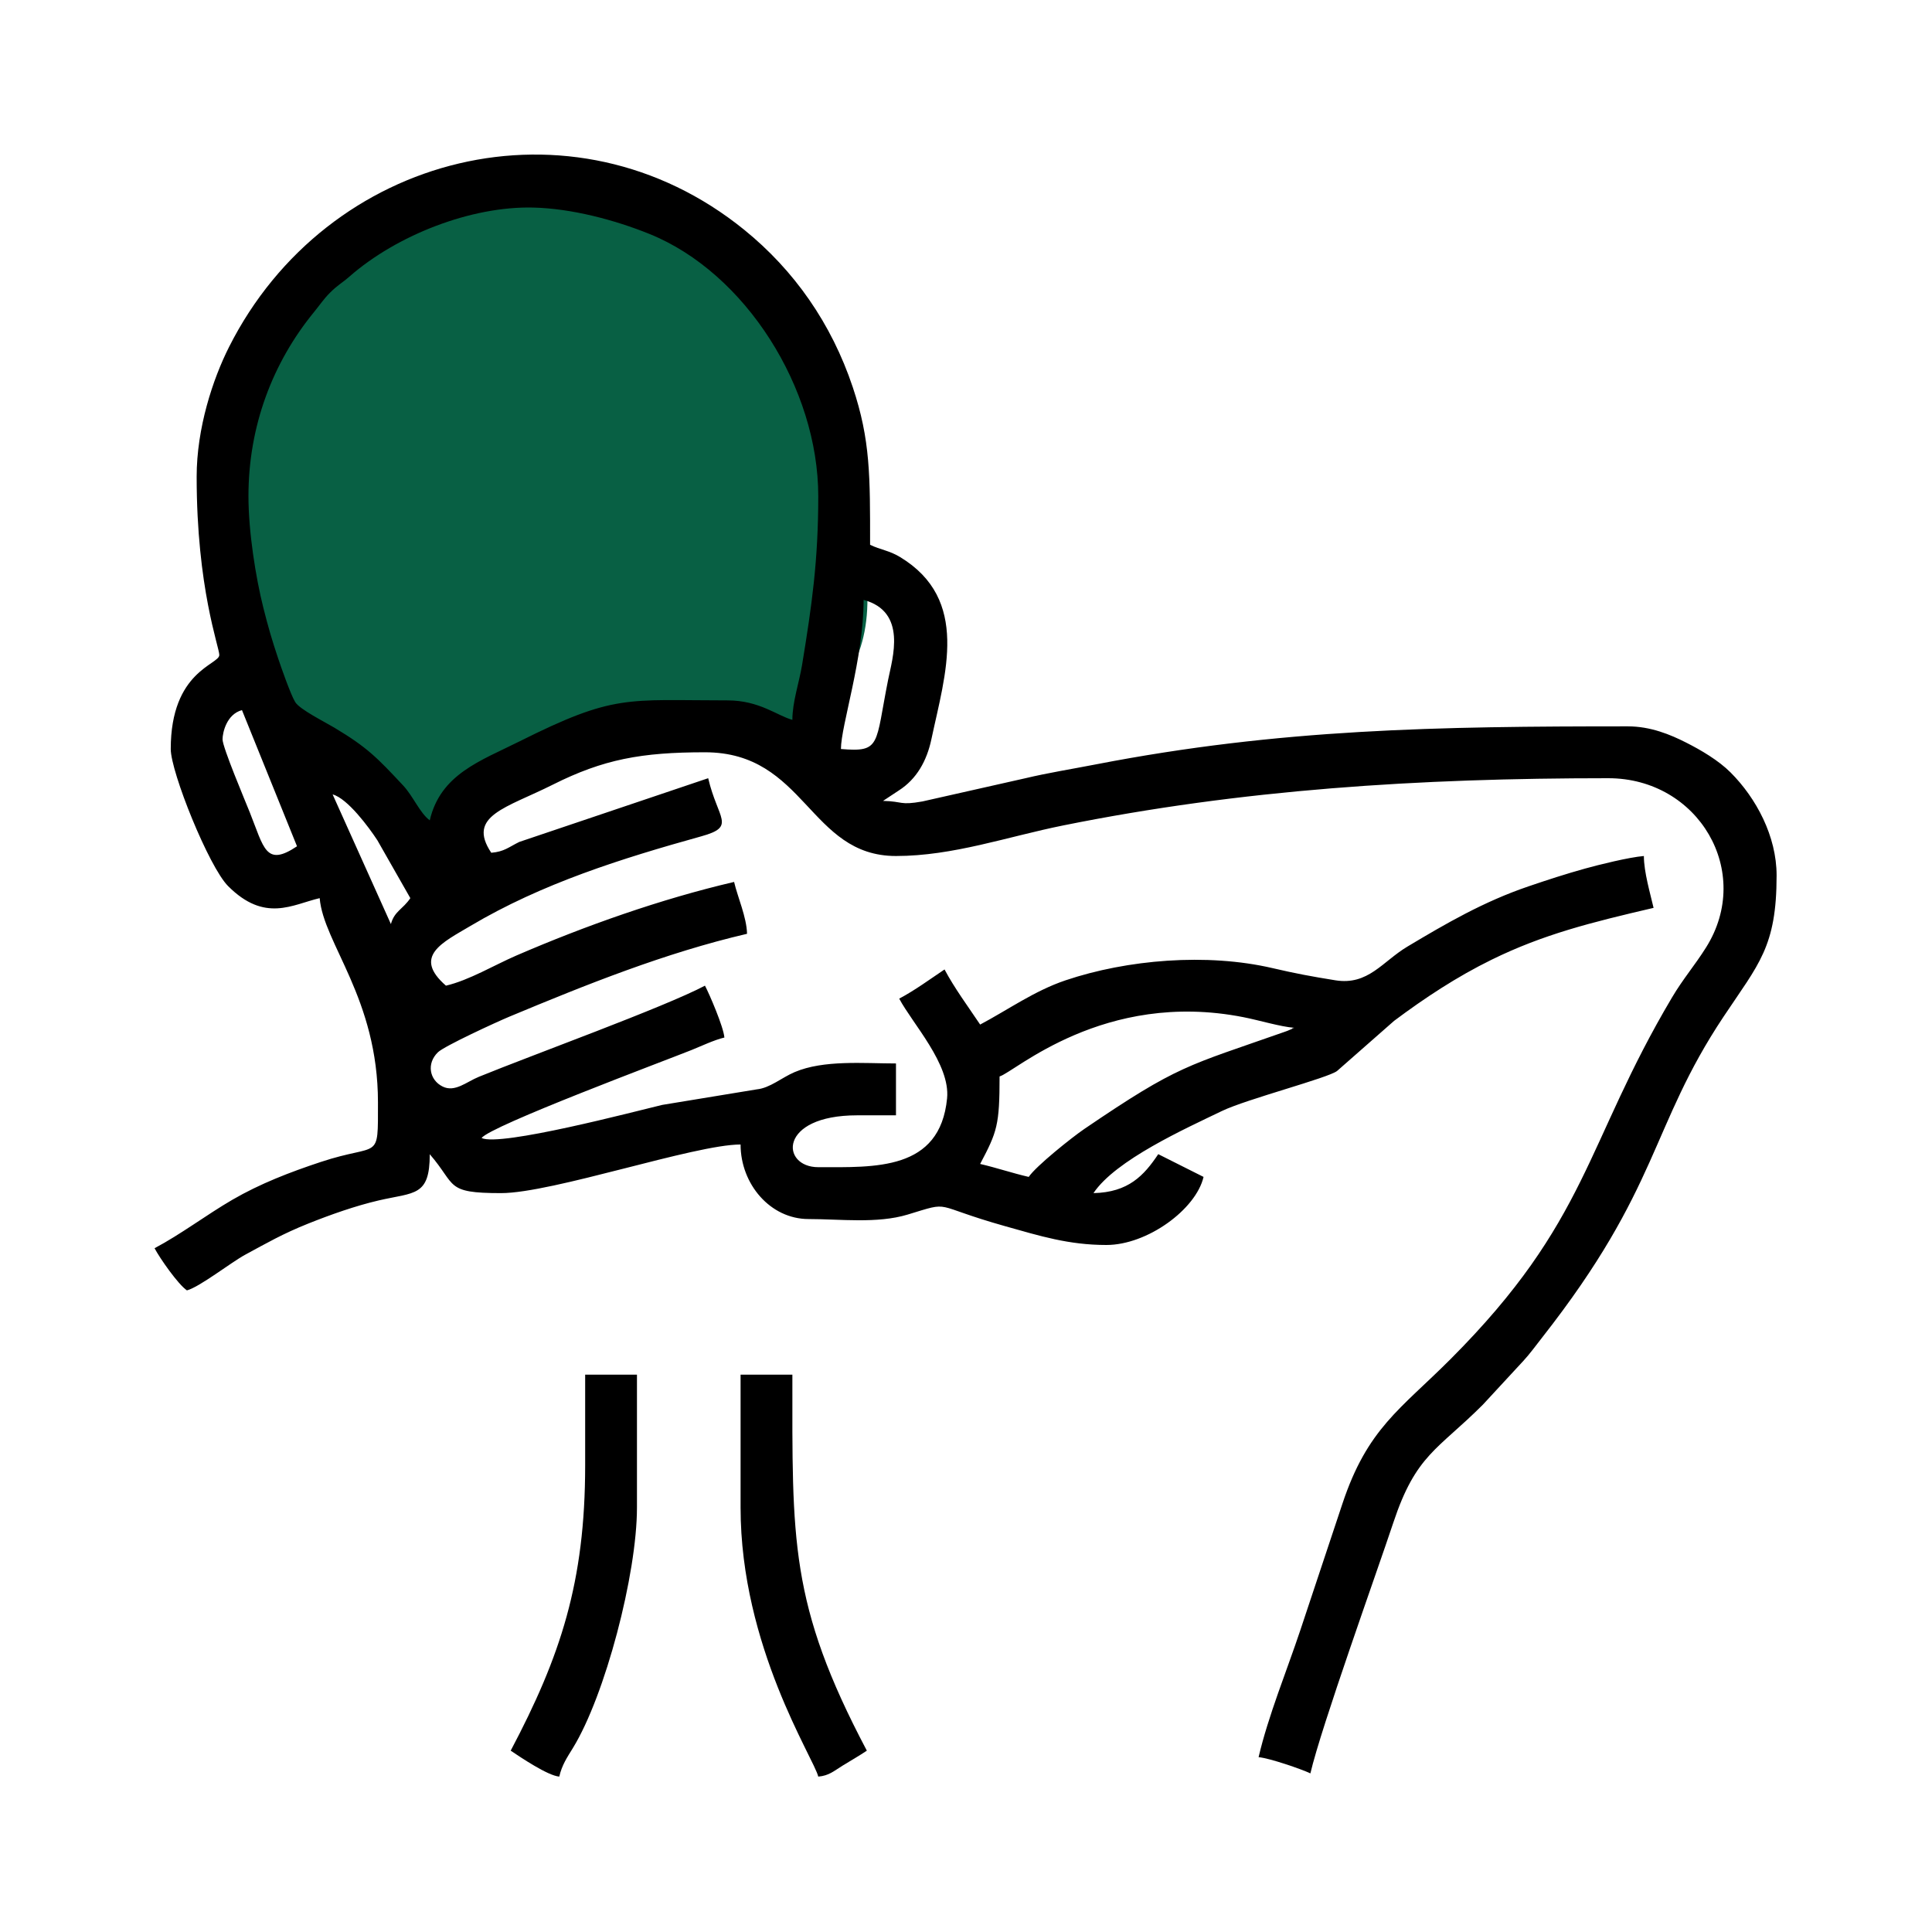 <svg xmlns="http://www.w3.org/2000/svg" width="90" height="90" viewBox="0 0 90 90" fill="none"><path d="M39.6 23.4C45 40.5 21.6 31.5 21.6 38.7C21.6 45.9 10.8 31.353 10.8 23.4C10.8 15.447 17.247 9 25.2 9C33.153 9 39.6 15.447 39.6 23.4Z" fill="#086044"></path><path fill-rule="evenodd" clip-rule="evenodd" d="M47.922 54.825C47.129 54.641 46.452 54.406 45.659 54.221C46.453 52.719 46.564 52.41 46.564 50.144C47.242 49.963 51.411 46.104 57.919 47.383C58.683 47.533 59.619 47.823 60.289 47.879C60.257 47.899 60.203 47.883 60.187 47.928L59.976 48.019C59.946 48.03 59.9 48.047 59.866 48.059C55.267 49.678 54.921 49.593 50.515 52.589C49.93 52.987 48.256 54.325 47.922 54.825V54.825ZM15.495 37.007C16.189 37.192 17.191 38.547 17.581 39.146L19.115 41.839C18.767 42.358 18.37 42.447 18.21 43.047L15.495 37.007ZM10.367 34.439C10.367 34.138 10.552 33.273 11.272 33.08L13.836 39.423C12.376 40.402 12.297 39.498 11.638 37.848C11.418 37.296 10.367 34.817 10.367 34.439H10.367ZM39.174 34.892C39.174 33.804 40.23 30.683 40.23 27.946C42.272 28.492 41.572 30.664 41.374 31.658C40.764 34.707 41.055 35.049 39.174 34.892ZM11.574 23.114C11.574 19.843 12.704 16.889 14.625 14.541C14.903 14.201 15.069 13.94 15.376 13.632C15.735 13.273 15.917 13.199 16.283 12.879C18.5 10.942 21.958 9.599 24.842 9.669C26.619 9.711 28.631 10.242 30.258 10.9C34.733 12.711 38.118 18.09 38.118 23.114C38.118 26.107 37.822 28.188 37.365 30.967C37.228 31.8 36.912 32.7 36.912 33.533C36.213 33.346 35.38 32.627 33.895 32.627C29.18 32.627 28.637 32.314 24.193 34.54C22.388 35.444 20.521 36.06 20.02 38.215C19.56 37.877 19.247 37.09 18.778 36.589C17.564 35.29 17.108 34.816 15.581 33.901C15.135 33.633 13.964 33.049 13.754 32.709C13.539 32.36 13.08 31.04 12.949 30.647C12.673 29.821 12.501 29.24 12.267 28.309C11.912 26.896 11.574 24.773 11.574 23.114H11.574ZM9.161 22.208C9.161 27.396 10.216 30.14 10.216 30.513C10.216 30.968 7.954 31.245 7.954 34.892C7.954 35.966 9.729 40.38 10.626 41.278C12.341 42.995 13.622 42.135 14.892 41.839C15.067 43.946 17.607 46.511 17.607 51.352C17.607 54.154 17.701 53.215 14.948 54.127C13.504 54.605 12.114 55.141 10.826 55.889C9.613 56.594 8.432 57.495 7.2 58.147C7.454 58.628 8.302 59.838 8.708 60.111C9.303 59.952 10.759 58.809 11.423 58.449C12.425 57.907 13.167 57.476 14.351 57.002C15.413 56.577 16.569 56.17 17.645 55.92C19.307 55.535 20.02 55.746 20.02 53.768C21.28 55.221 20.712 55.58 23.338 55.58C25.739 55.58 32.358 53.315 34.499 53.315C34.499 55.161 35.884 56.788 37.666 56.788C39.147 56.788 40.865 57.009 42.283 56.579C44.403 55.936 43.32 56.135 46.833 57.123C48.448 57.577 49.786 57.996 51.541 57.996C53.446 57.996 55.714 56.338 56.066 54.825L53.956 53.765C53.29 54.761 52.566 55.544 50.938 55.58C51.97 54.038 55.209 52.581 56.921 51.755C58.068 51.201 61.914 50.205 62.292 49.885L64.943 47.555C66.37 46.488 67.869 45.499 69.487 44.706C71.899 43.522 74.118 42.971 77.03 42.292C76.875 41.623 76.578 40.62 76.578 39.876C75.884 39.934 74.469 40.286 73.844 40.46C72.895 40.725 72.135 40.973 71.203 41.29C69.112 42.001 67.352 43.026 65.561 44.097C64.401 44.79 63.737 45.912 62.207 45.666C61.067 45.483 60.347 45.347 59.293 45.102C56.218 44.384 52.503 44.702 49.635 45.668C48.187 46.156 46.95 47.044 45.659 47.728C45.118 46.919 44.456 46.023 44 45.161C43.322 45.616 42.619 46.133 41.889 46.52C42.505 47.685 44.275 49.571 44.119 51.165C43.788 54.548 40.755 54.372 38.118 54.372C36.365 54.372 36.236 51.956 39.928 51.956H41.738V49.54C40.244 49.54 38.376 49.364 37.014 49.944C36.415 50.199 35.869 50.685 35.252 50.747L30.847 51.471C29.574 51.775 23.298 53.429 22.433 53.013C22.848 52.446 30.962 49.416 32.215 48.914C32.635 48.746 33.27 48.443 33.745 48.332C33.703 47.832 33.052 46.318 32.84 45.916C30.949 46.918 24.741 49.165 22.302 50.164C21.729 50.398 21.191 50.897 20.621 50.616C20.004 50.312 19.86 49.542 20.4 49.019C20.702 48.726 23.141 47.605 23.726 47.361C27.31 45.867 30.974 44.392 34.8 43.5C34.783 42.728 34.364 41.799 34.197 41.084C30.782 41.88 27.26 43.127 24.05 44.514C23.032 44.954 21.851 45.665 20.774 45.916C19.203 44.548 20.62 43.903 21.916 43.133C25.25 41.154 28.944 39.996 32.676 38.957C34.312 38.501 33.436 38.166 32.99 36.252L24.191 39.22C23.689 39.466 23.494 39.674 22.885 39.725C21.729 37.996 23.588 37.64 25.751 36.553C28.106 35.371 29.881 35.044 32.84 35.044C37.528 35.044 37.686 39.876 41.738 39.876C44.396 39.876 46.932 38.975 49.518 38.454C57.83 36.777 66.074 36.252 74.919 36.252C79.127 36.252 81.688 40.615 79.475 44.136C78.939 44.988 78.416 45.578 77.886 46.471C73.833 53.305 74.004 56.874 67.566 63.319C65.237 65.651 63.7 66.536 62.532 70.058C61.89 71.996 61.232 73.963 60.572 75.947C59.954 77.801 59.076 79.939 58.63 81.856C59.132 81.897 60.648 82.42 61.043 82.611C61.549 80.438 64.138 73.243 64.908 70.926C65.964 67.749 66.968 67.546 69.077 65.436L70.962 63.397C71.269 63.065 71.537 62.693 71.837 62.31C77.35 55.283 76.85 52.533 80.287 47.365C81.928 44.899 82.761 44.118 82.761 40.782C82.761 38.952 81.813 37.181 80.616 35.983C80.058 35.424 79.235 34.939 78.54 34.589C77.82 34.225 76.901 33.836 75.824 33.836C66.979 33.836 59.618 33.947 51.05 35.608C49.937 35.824 48.811 36.004 47.771 36.252L42.967 37.335C41.895 37.525 42.088 37.33 41.135 37.309L41.862 36.829C42.704 36.292 43.176 35.44 43.389 34.432C44.032 31.398 45.2 27.928 41.925 25.947C41.424 25.643 41.022 25.615 40.532 25.379C40.532 22.183 40.55 20.503 39.724 18.033C38.731 15.063 36.992 12.59 34.673 10.708C26.68 4.222 15.224 7.126 10.668 16.167C9.909 17.674 9.161 19.949 9.161 22.208L9.161 22.208Z" fill="black"></path><path fill-rule="evenodd" clip-rule="evenodd" d="M34.499 70.228C34.499 76.697 37.921 81.915 38.118 82.761C38.616 82.72 38.842 82.502 39.261 82.244C39.689 81.98 40.007 81.803 40.381 81.553C36.761 74.704 36.912 71.722 36.912 64.036H34.499V70.228H34.499Z" fill="black"></path><path fill-rule="evenodd" clip-rule="evenodd" d="M27.259 68.264C27.259 73.703 26.109 77.165 23.79 81.553C24.273 81.876 25.515 82.716 26.053 82.761C26.18 82.216 26.415 81.873 26.686 81.432C28.186 78.995 29.672 73.341 29.672 70.228V64.036H27.259V68.264Z" fill="black"></path></svg>